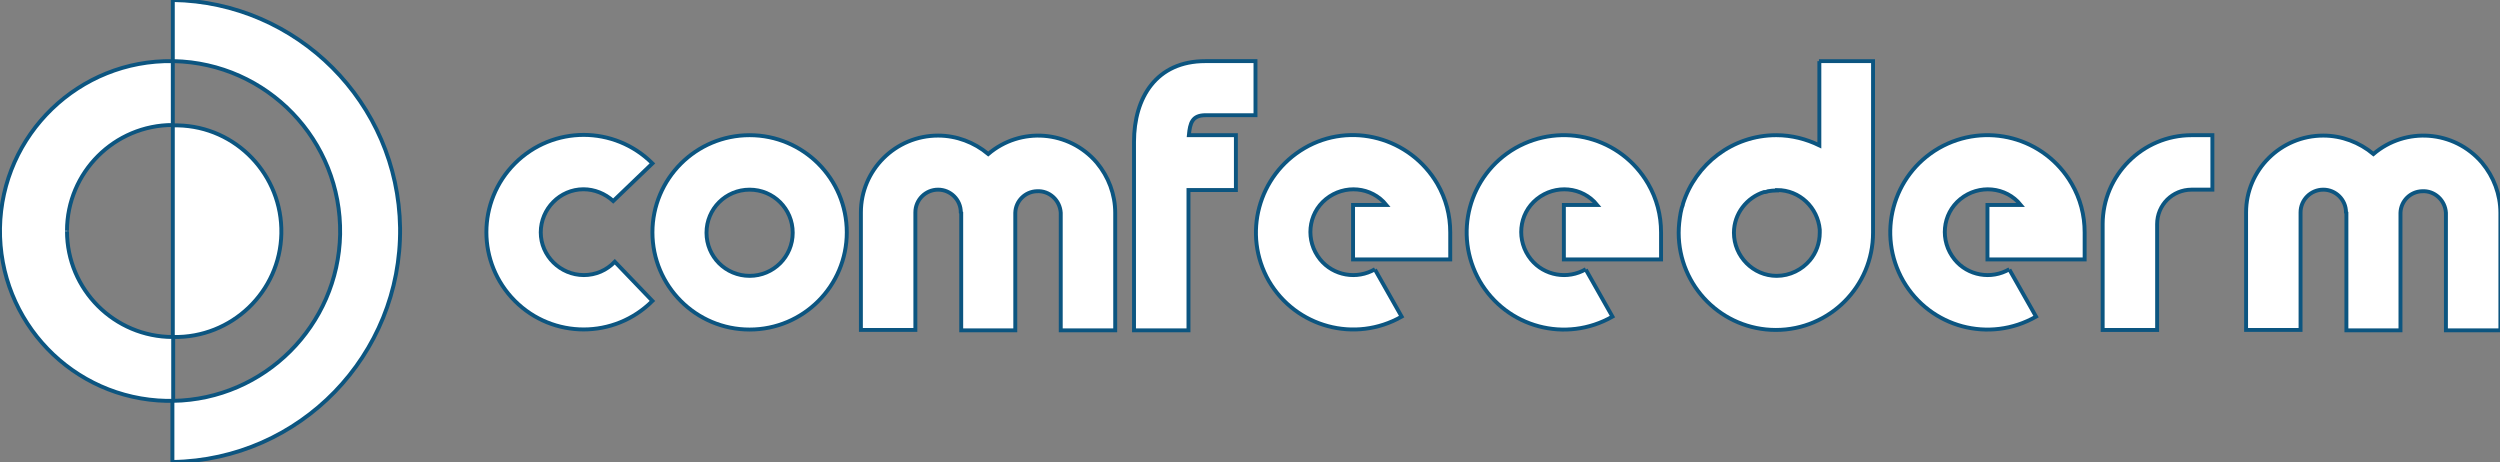 <svg xmlns="http://www.w3.org/2000/svg" id="Layer_1" viewBox="0 0 638 117.9"><rect x="0" y="0" width="638" height="117.9" fill="#808080" stroke="none"/><defs><style>      .st0 {        fill-rule: evenodd;      }      .st0, .st1 {        fill: #fff;        stroke: #0c5580;        stroke-miterlimit: 10;      }    </style></defs><path class="st1" d="M559.3,48.4c-4.9,0-8.8,3.9-8.8,8.8v27h-13.9v-27c0-12.5,10.2-22.7,22.7-22.7h5.3v13.9h-5.4Z"></path><path class="st1" d="M191.3,34.5c13.7,0,24.8,11.1,24.8,24.8s-11.1,24.8-24.8,24.8-24.8-11.1-24.8-24.8h0c0-13.7,11.1-24.8,24.8-24.8M191.3,48.4c-6.1,0-11,4.9-11,11s4.9,11,11,11,11-4.9,11-11h0c0-6.1-4.9-11-11-11"></path><path class="st1" d="M245.2,54.2c0-3.2-2.6-5.8-5.8-5.8-3.2,0-5.8,2.6-5.8,5.8v30h-13.9v-30c0-10.8,8.8-19.6,19.7-19.6,4.7,0,9.2,1.7,12.8,4.7,8.2-7,20.6-6.1,27.7,2.2,3,3.6,4.7,8.1,4.7,12.8v30h-13.9v-30c-.2-3.2-2.9-5.7-6.1-5.5-3,.1-5.4,2.5-5.5,5.5v30h-13.8v-30Z"></path><path class="st1" d="M598.7,54.2c0-3.2-2.6-5.8-5.8-5.8-3.2,0-5.8,2.6-5.8,5.8v30h-13.9v-30c0-10.8,8.8-19.6,19.7-19.6,4.7,0,9.2,1.7,12.8,4.7,8.2-7,20.6-6.1,27.7,2.2,3,3.6,4.7,8.1,4.7,12.8v30h-13.9v-30c-.2-3.2-2.9-5.7-6.1-5.5-3,.1-5.4,2.5-5.5,5.5v30h-13.8v-30Z"></path><path class="st1" d="M350.9,68.8l6.8,12c-11.9,6.8-27,2.7-33.9-9.1-6.8-11.9-2.7-27,9.1-33.9s27-2.7,33.9,9.1c2.2,3.8,3.3,8,3.3,12.4v6.9h-24.8v-13.9h8.5c-3.8-4.7-10.7-5.3-15.4-1.5s-5.3,10.7-1.5,15.4c3.4,4.2,9.4,5.2,14,2.5"></path><path class="st1" d="M404.7,68.8l6.8,12c-11.9,6.8-27,2.8-33.9-9.1-6.8-11.9-2.8-27,9.1-33.9,11.9-6.8,27-2.8,33.9,9.1,2.2,3.8,3.3,8,3.3,12.4v6.9h-24.8v-13.9h8.5c-3.8-4.7-10.7-5.3-15.4-1.5-4.7,3.8-5.3,10.7-1.5,15.4,3.4,4.2,9.4,5.2,14,2.5"></path><path class="st1" d="M512.8,68.8l6.8,12c-11.9,6.8-27,2.8-33.9-9.1-6.8-11.9-2.8-27,9.1-33.9,11.9-6.8,27-2.8,33.9,9.1,2.2,3.8,3.3,8,3.3,12.4v6.9h-24.8v-13.9h8.5c-3.8-4.7-10.7-5.3-15.4-1.5s-5.3,10.7-1.5,15.4c3.4,4.2,9.4,5.2,14,2.5"></path><path class="st1" d="M315.4,34.6v13.9h-12.1v35.8h-13.9v-48.1c0-11.3,5.7-20.6,18.2-20.6h12.8v13.8h-12.7c-3.5,0-4,2-4.3,5.1h12Z"></path><path class="st1" d="M138,59.3c0-6,4.9-11,10.9-11,0,0,0,0,0,0,2.8,0,5.5,1.1,7.6,3l10-9.6c-9.7-9.7-25.4-9.7-35.1,0-9.7,9.7-9.7,25.4,0,35.1,9.7,9.7,25.4,9.7,35.1,0h0s-9.6-10-9.6-10c-2.1,2.2-4.9,3.4-7.9,3.4-6,0-11-4.9-11-10.9,0,0,0,0,0,0"></path><path class="st1" d="M464.3,15.6v21.5c-3.3-1.6-7-2.6-11-2.6-11.2,0-20.6,7.4-23.8,17.5,0,.3-.2.7-.3,1-.1.4-.2.9-.3,1.3-.3,1.7-.5,3.4-.5,5.1,0,13.7,11.1,24.8,24.8,24.8,13.7,0,24.8-11.1,24.8-24.8V15.6c0,0-13.8,0-13.8,0ZM453.5,48.5c5.8,0,10.4,4.5,10.9,10.1v.8c0,2.6-.9,5.1-2.5,7-2,2.4-5.1,4-8.5,4-6,0-10.9-5-10.9-11,0-4.9,3.3-9,7.7-10.4.1,0,.2,0,.3,0,.2,0,.4-.1.7-.2.7-.1,1.4-.2,2.2-.2h0s0,0,.1,0Z"></path><path class="st0" d="M44.1,15.6C20.2,15.2.4,34.3,0,58.2c-.4,23.9,18.6,43.6,42.5,44.1.5,0,1,0,1.5,0v15.6c32.6-.5,58.5-27.3,58.1-59.8C101.6,26.2,75.9.5,44.1,0v15.6ZM44.1,31.9V15.6h.2c23.9.5,42.9,20.2,42.5,44.2-.5,23.3-19.3,42.1-42.6,42.5v-16.3c14.9.3,27.3-11.5,27.6-26.4.3-14.9-11.5-27.3-26.4-27.6-.4,0-.8,0-1.2,0M17.1,58.9c0-14.9,12.1-27,27-27h0v54.1c-14.9,0-27-12.1-27-27h0"></path></svg>
